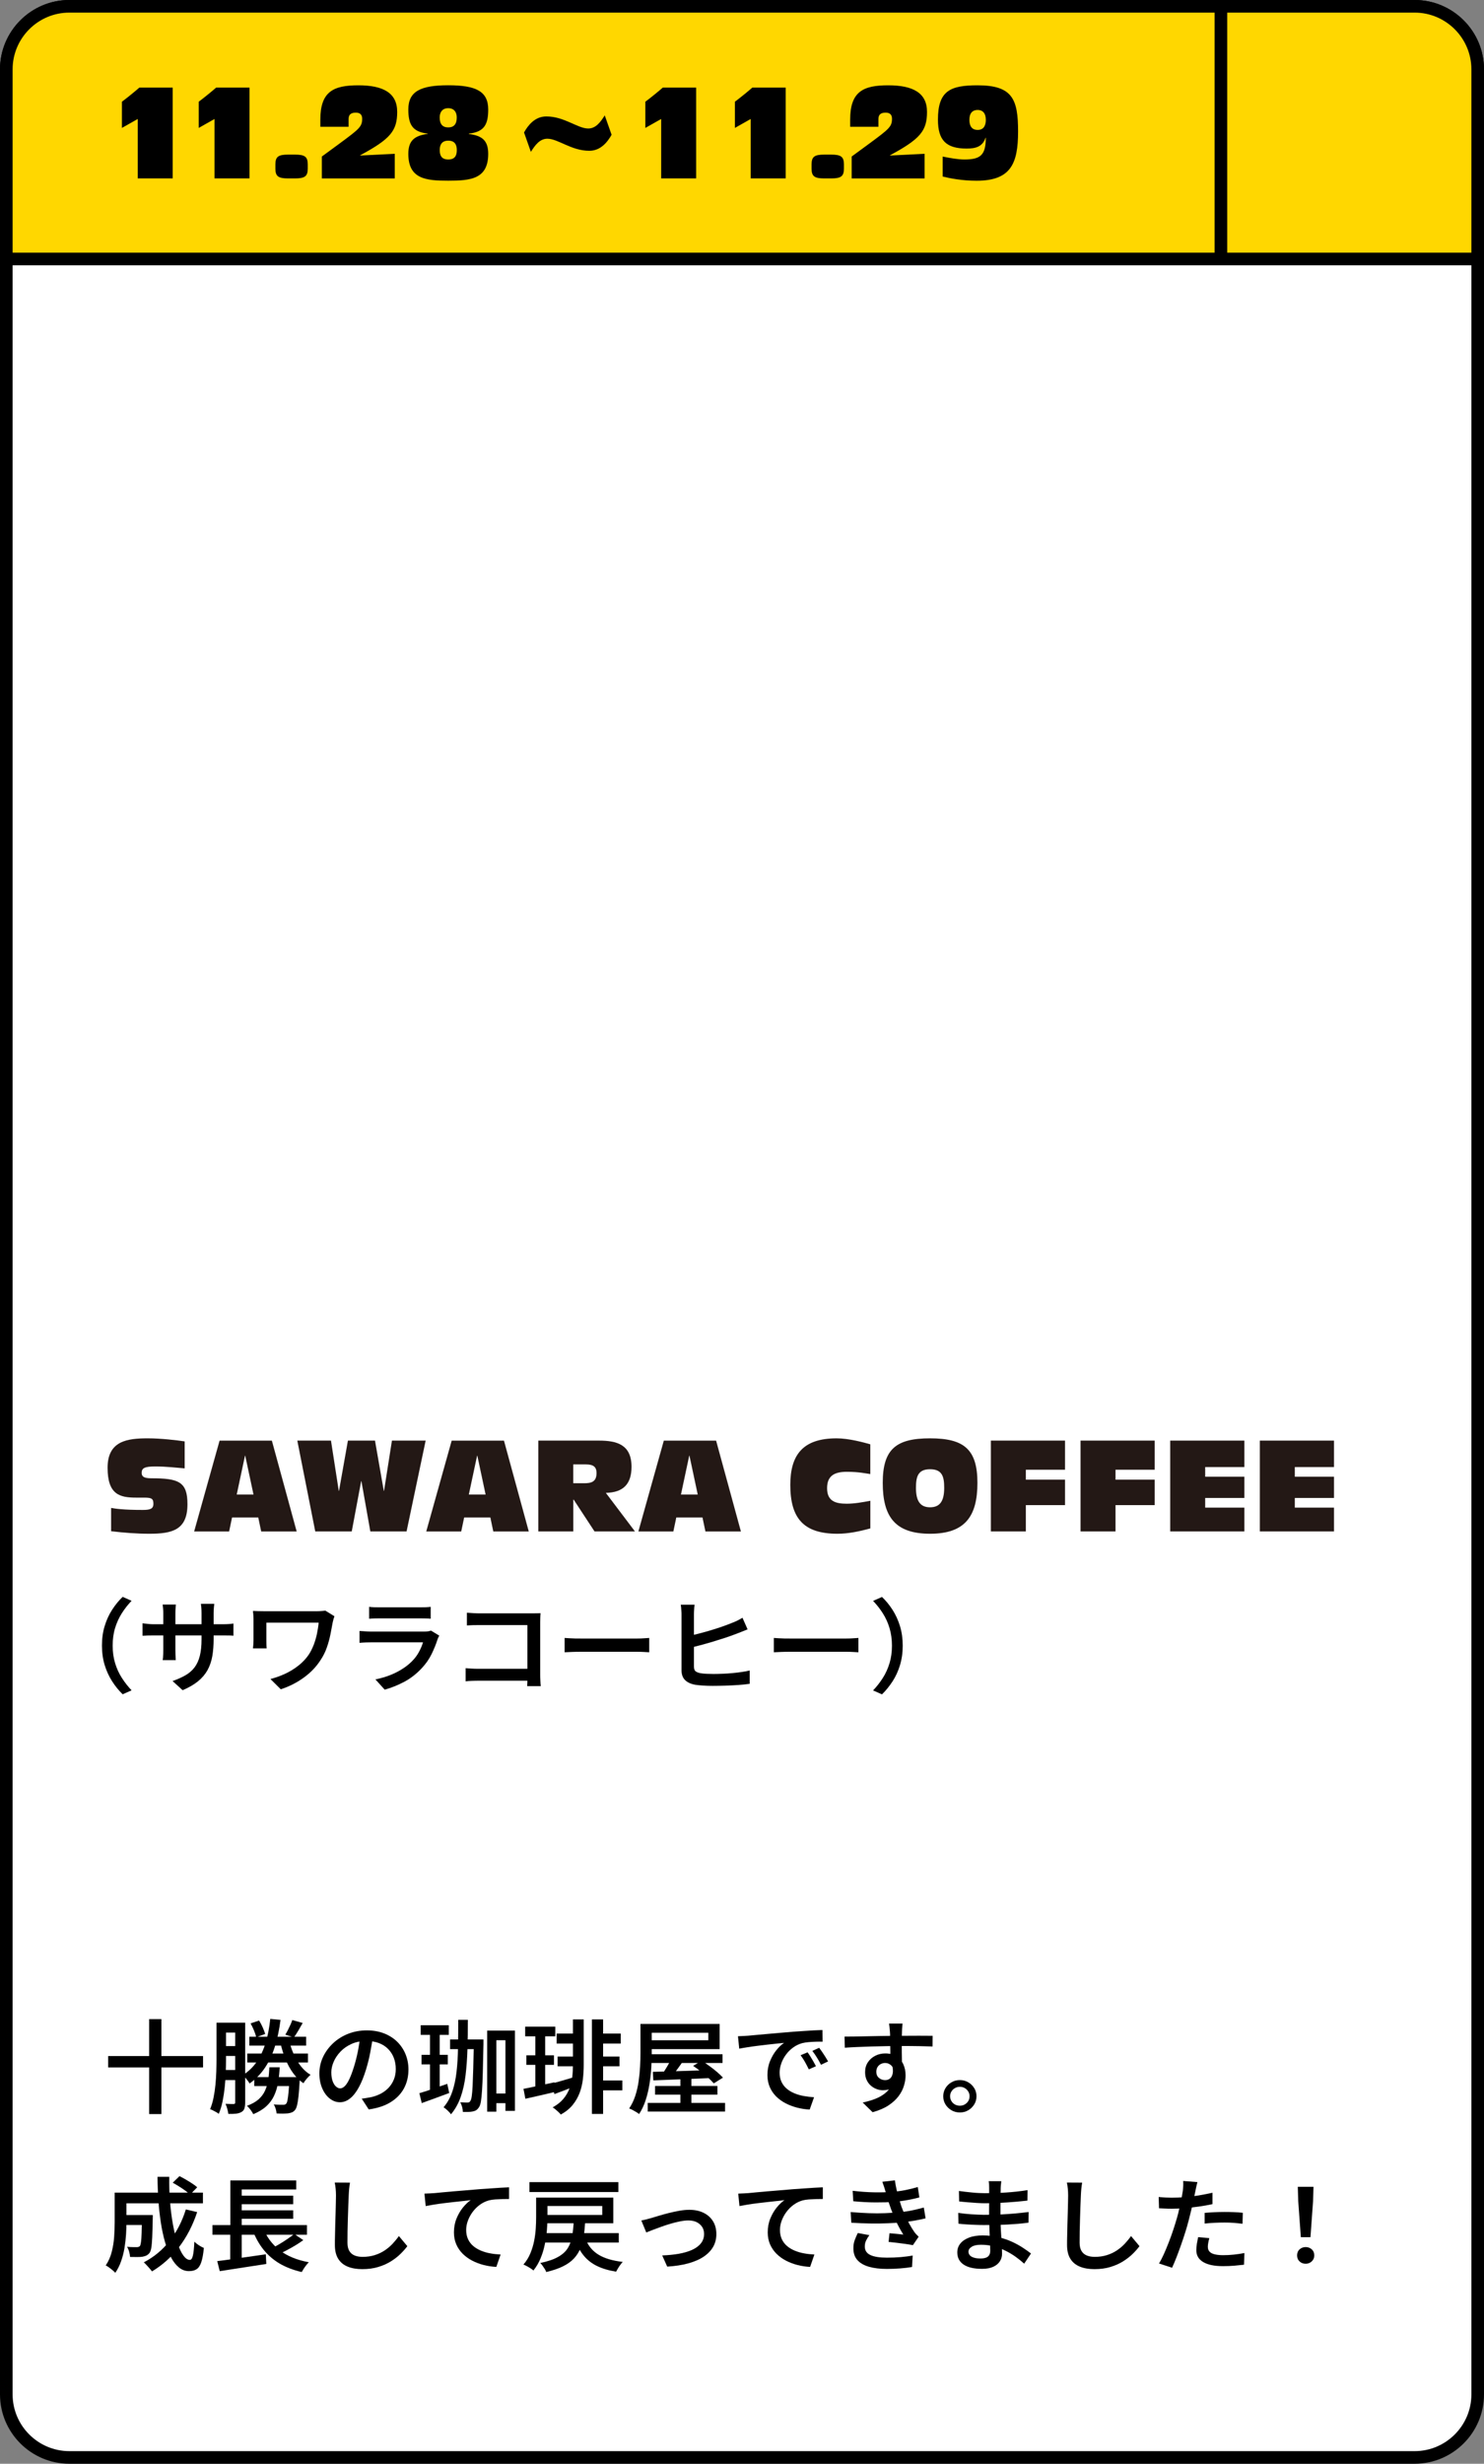 <?xml version="1.0" encoding="UTF-8"?>
<svg id="_レイヤー_2" data-name="レイヤー 2" xmlns="http://www.w3.org/2000/svg" viewBox="0 0 353 585.92">
  <rect x="0" y="0" width="353" height="585.92" fill="#808080" stroke="none"/>
  <defs>
    <style>
      .cls-1 {
        fill: #231815;
      }

      .cls-2 {
        fill: #fff;
      }

      .cls-3 {
        fill: gold;
      }
    </style>
  </defs>
  <g id="guest_city" data-name="guest city">
    <g>
      <g>
        <rect class="cls-2" x="1.5" y="1.5" width="350" height="582.91" rx="15" ry="15"/>
        <path d="M336.5,585.92H16.5c-9.1,0-16.5-7.4-16.5-16.5V16.5C0,7.4,7.4,0,16.5,0h320c9.1,0,16.5,7.4,16.5,16.5v552.92c0,9.1-7.4,16.5-16.5,16.5ZM16.5,3c-7.44,0-13.5,6.06-13.5,13.5v552.92c0,7.44,6.06,13.5,13.5,13.5h320c7.44,0,13.5-6.06,13.5-13.5V16.5c0-7.44-6.06-13.5-13.5-13.5H16.5Z"/>
      </g>
      <g>
        <path class="cls-1" d="M26.45,358.61c1,.18,2.87.48,7.5.48,1.72,0,2.54-.24,2.54-1.45s-.39-1.48-2.18-1.48h-1.91c-3.9,0-6.81-.7-6.81-7.11s4.72-6.99,9.56-6.99c3.18,0,6.9.45,8.78.73v6.41c-2.03-.15-4.24-.45-7.02-.45-2.51,0-3.21.39-3.21,1.51,0,.82.42,1.3,2.27,1.3,6.54,0,8.62.82,8.62,6.17,0,6.2-3.72,7.02-9.08,7.02-3,0-6.08-.24-9.08-.6v-5.54Z"/>
        <path class="cls-1" d="M61.43,360.88h-6.23l-.7,3.33h-8.32l6.05-21.6h12.44l5.9,21.6h-8.44l-.7-3.33ZM58.34,346.17h-.06l-1.97,9.26h3.99l-1.97-9.26Z"/>
        <path class="cls-1" d="M70.71,342.6h8.02l1.85,11.95h.06l2.12-11.95h6.44l2.09,11.95h.06l1.88-11.95h8.02l-4.54,21.6h-8.62l-2.12-11.95h-.06l-2.24,11.95h-8.68l-4.27-21.6Z"/>
        <path class="cls-1" d="M116.64,360.88h-6.23l-.7,3.33h-8.32l6.05-21.6h12.44l5.9,21.6h-8.44l-.7-3.33ZM113.55,346.17h-.06l-1.97,9.26h3.99l-1.97-9.26Z"/>
        <path class="cls-1" d="M128.04,342.6h14.4c4.24,0,7.78.91,7.78,6.23,0,4.08-1.94,6.11-6.11,6.2l6.93,9.17h-9.62l-4.96-7.56h-.09v7.56h-8.32v-21.6ZM136.36,352.74h2.6c1.63,0,2.94-.3,2.94-2.42,0-1.39-.67-2.06-2.51-2.06h-3.03v4.48Z"/>
        <path class="cls-1" d="M167.1,360.88h-6.23l-.7,3.33h-8.32l6.05-21.6h12.44l5.9,21.6h-8.44l-.7-3.33ZM164.01,346.17h-.06l-1.97,9.26h3.99l-1.97-9.26Z"/>
        <path class="cls-1" d="M207.03,350.56c-1.09-.15-2.75-.54-5.57-.54s-4.72.82-4.72,3.9,2,3.69,4.66,3.69c1.82,0,3.66-.33,5.63-.7v6.57c-2.66.73-5.23,1.27-7.84,1.27-8.08,0-11.2-3.72-11.2-11.62,0-7.11,2.96-11.07,11.01-11.07,2.96,0,6.54,1,8.02,1.42v7.08Z"/>
        <path class="cls-1" d="M221.24,342.06c8.08,0,11.26,2.63,11.26,10.59s-2.94,12.1-11.26,12.1-11.26-4.05-11.26-12.1,3.18-10.59,11.26-10.59ZM224.6,353.86c0-2.66-.45-4.45-3.36-4.45s-3.36,1.79-3.36,4.45c0,3.21,1.09,4.6,3.36,4.6s3.36-1.39,3.36-4.6Z"/>
        <path class="cls-1" d="M235.7,342.6h17.64v6.93h-9.32v2.36h9.32v6.05h-9.32v6.26h-8.32v-21.6Z"/>
        <path class="cls-1" d="M257.03,342.6h17.64v6.93h-9.32v2.36h9.32v6.05h-9.32v6.26h-8.32v-21.6Z"/>
        <path class="cls-1" d="M278.36,342.6h17.64v6.29h-9.32v2.3h9.32v5.05h-9.32v2.3h9.32v5.66h-17.64v-21.6Z"/>
        <path class="cls-1" d="M299.68,342.6h17.64v6.29h-9.32v2.3h9.32v5.05h-9.32v2.3h9.32v5.66h-17.64v-21.6Z"/>
      </g>
      <g>
        <path d="M24.25,391.35c0-1.68.21-3.23.65-4.65.43-1.42,1.02-2.71,1.77-3.87s1.58-2.19,2.51-3.07l2.12.94c-.86.89-1.63,1.87-2.31,2.94-.68,1.07-1.22,2.25-1.61,3.52s-.58,2.67-.58,4.19.19,2.89.58,4.17c.39,1.28.92,2.46,1.61,3.52.68,1.06,1.45,2.05,2.31,2.95l-2.12.94c-.93-.9-1.77-1.93-2.51-3.09s-1.33-2.44-1.77-3.86c-.43-1.42-.65-2.97-.65-4.65Z"/>
        <path d="M33.91,386.05c.13.02.33.04.6.07.27.03.58.06.93.1.36.03.72.05,1.11.05h16.37c.63,0,1.15-.02,1.57-.05.41-.03.76-.07,1.04-.12v2.9c-.23-.03-.57-.05-1.01-.06-.44,0-.97-.01-1.58-.01h-16.4c-.4,0-.77,0-1.11.01-.34,0-.64.02-.9.04-.26.02-.47.02-.63.02v-2.95ZM41.84,381.6c-.02.19-.04.47-.07.83-.03.36-.05.78-.05,1.25v8.71c0,.32,0,.65.02.98.02.33.03.62.04.87,0,.25.02.44.04.57h-3.13c.03-.13.06-.32.08-.57.02-.25.03-.54.05-.86.02-.32.02-.65.02-.99v-8.74c0-.32-.01-.66-.04-1.02-.03-.35-.06-.7-.11-1.04h3.16ZM50.82,389.73c0,1.53-.11,2.91-.32,4.14-.22,1.23-.6,2.33-1.14,3.32-.55.98-1.3,1.87-2.26,2.65-.96.78-2.18,1.49-3.66,2.12l-2.39-2.18c1.19-.42,2.22-.88,3.08-1.38s1.58-1.12,2.14-1.86c.56-.74.98-1.65,1.26-2.74.27-1.08.41-2.4.41-3.94v-6.27c0-.48-.02-.92-.05-1.29-.03-.38-.07-.67-.1-.88h3.18c-.02.21-.05.5-.09.88-.04.38-.06.81-.06,1.29v6.15Z"/>
        <path d="M79.56,384.35c-.03.1-.08.25-.15.45s-.12.4-.16.59c-.04.19-.08.34-.11.44-.15.87-.33,1.82-.54,2.86-.21,1.03-.49,2.07-.86,3.12-.36,1.05-.87,2.06-1.52,3.03-1.01,1.57-2.33,2.94-3.97,4.13-1.63,1.19-3.46,2.11-5.46,2.77l-2.46-2.44c1.14-.29,2.29-.7,3.45-1.23,1.15-.53,2.23-1.19,3.23-1.98,1-.79,1.84-1.69,2.5-2.69.43-.68.8-1.43,1.12-2.25.31-.82.57-1.68.76-2.58.19-.9.33-1.79.41-2.67h-12.44v4.26c0,.18,0,.44.01.8,0,.35.03.71.06,1.06h-3.26c.03-.35.06-.68.09-.98.02-.3.04-.59.04-.88v-5.13c0-.31-.01-.63-.04-.96-.03-.33-.05-.65-.09-.96.4.02.85.03,1.34.05.5.02,1.03.02,1.59.02h12.14c.38,0,.76-.01,1.13-.04.37-.02.71-.06,1.01-.11l2.16,1.33Z"/>
        <path d="M104.49,388.98c-.08.14-.17.31-.25.48-.08.18-.14.32-.17.44-.38,1.18-.86,2.35-1.43,3.51-.57,1.16-1.32,2.24-2.25,3.24-1.26,1.37-2.66,2.47-4.19,3.29-1.54.82-3.1,1.45-4.69,1.89l-2.21-2.44c1.84-.37,3.5-.93,4.98-1.68s2.7-1.62,3.68-2.6c.7-.69,1.26-1.44,1.69-2.24.43-.8.75-1.56.97-2.29h-12.34c-.3,0-.71,0-1.23.02-.52.02-1.03.05-1.53.1v-2.83c.51.03,1.01.06,1.49.1.48.03.9.05,1.27.05h12.51c.38,0,.72-.02,1.02-.06.3-.04.53-.1.7-.18l1.99,1.21ZM87.8,382.13c.33.05.73.08,1.18.1s.88.02,1.28.02h9.63c.4,0,.84,0,1.33-.02s.9-.05,1.23-.1v2.83c-.32-.03-.71-.06-1.19-.07s-.95-.02-1.39-.02h-9.6c-.38,0-.8,0-1.26.02-.46.02-.86.04-1.21.07v-2.83Z"/>
        <path d="M110.76,396.72c.38.03.84.06,1.37.1.53.03,1.07.05,1.62.05h13.41v2.83h-13.31c-.5,0-1.04.01-1.63.04-.59.02-1.07.06-1.46.11v-3.12ZM111.06,383.53c.45.03.95.06,1.5.1s1.05.05,1.48.05h12.44c.35,0,.73,0,1.14-.01.41,0,.73-.02.95-.04-.02.27-.03.61-.05,1.02s-.02.77-.02,1.11v12.54c0,.42.01.9.04,1.43.02.53.05.95.09,1.26h-3.23c.02-.31.03-.67.04-1.09,0-.42.01-.85.01-1.28v-12.15h-11.4c-.51,0-1.06,0-1.63.02-.57.02-1.02.04-1.36.07v-3.02Z"/>
        <path d="M134.3,389.53c.28.02.64.04,1.08.07.44.03.9.05,1.38.06.48,0,.94.01,1.37.01h13.46c.6,0,1.14-.02,1.63-.06s.89-.07,1.21-.08v3.41c-.28-.02-.69-.04-1.23-.07-.54-.03-1.07-.05-1.6-.05h-13.46c-.7,0-1.4.01-2.1.04-.71.02-1.28.05-1.73.08v-3.41Z"/>
        <path d="M165.22,381.62c-.05.34-.09.73-.11,1.17-.03.44-.04.83-.04,1.17v12.37c0,.55.13.93.4,1.14.27.21.68.36,1.24.46.38.06.83.11,1.36.13.52.02,1.07.04,1.63.04.65,0,1.36-.02,2.15-.05s1.58-.08,2.38-.16c.8-.07,1.55-.16,2.26-.27.71-.1,1.33-.22,1.84-.35v3.17c-.76.11-1.66.21-2.69.28-1.03.07-2.07.12-3.13.16-1.06.03-2.06.05-2.99.05-.78,0-1.53-.02-2.25-.07-.72-.05-1.35-.11-1.88-.19-1.03-.18-1.83-.54-2.41-1.1-.58-.56-.87-1.35-.87-2.38v-13.21c0-.24,0-.51-.03-.8-.02-.29-.04-.58-.06-.86-.03-.28-.05-.51-.09-.69h3.28ZM163.75,389.1c.78-.18,1.63-.38,2.54-.62.91-.23,1.84-.49,2.77-.77.94-.28,1.84-.57,2.7-.87s1.62-.58,2.29-.86c.43-.16.85-.34,1.27-.54.42-.2.85-.44,1.29-.71l1.22,2.76c-.45.18-.92.37-1.42.57-.5.2-.95.38-1.34.52-.75.29-1.6.59-2.55.91-.95.31-1.95.62-2.97.93s-2.04.59-3.04.86-1.91.49-2.74.67l-.03-2.83Z"/>
        <path d="M184.06,389.53c.28.02.64.04,1.08.07.44.03.9.05,1.38.06.48,0,.94.01,1.37.01h13.46c.6,0,1.14-.02,1.63-.06s.89-.07,1.21-.08v3.41c-.28-.02-.69-.04-1.23-.07-.54-.03-1.07-.05-1.6-.05h-13.46c-.7,0-1.4.01-2.1.04-.71.02-1.28.05-1.73.08v-3.41Z"/>
        <path d="M214.73,391.35c0,1.68-.22,3.23-.65,4.65-.43,1.42-1.02,2.71-1.77,3.86-.75,1.15-1.58,2.18-2.51,3.09l-2.12-.94c.86-.9,1.63-1.89,2.31-2.95.68-1.06,1.21-2.24,1.6-3.52.39-1.28.58-2.67.58-4.17s-.2-2.91-.58-4.19-.92-2.45-1.6-3.52c-.68-1.07-1.45-2.05-2.31-2.94l2.12-.94c.93.89,1.77,1.91,2.51,3.07.75,1.16,1.33,2.45,1.77,3.87.43,1.42.65,2.97.65,4.65Z"/>
      </g>
      <g>
        <path d="M25.73,488.96h22.57v2.71h-22.57v-2.71ZM35.48,480.18h2.91v22.58h-2.91v-22.58Z"/>
        <path d="M51.5,481.03h2.26v8.76c0,.95-.02,1.99-.06,3.11-.04,1.12-.12,2.26-.24,3.42s-.29,2.29-.51,3.39-.53,2.1-.91,3c-.15-.13-.35-.27-.61-.41-.26-.15-.51-.28-.77-.41-.26-.13-.49-.23-.68-.29.35-.84.62-1.76.82-2.76.2-1,.35-2.03.45-3.08s.17-2.09.2-3.11c.03-1.02.05-1.97.05-2.86v-8.76ZM52.47,492.28h4.6v2.4h-4.6v-2.4ZM52.5,486.59h4.58v2.35h-4.58v-2.35ZM52.65,481.03h4.93v2.35h-4.93v-2.35ZM55.96,481.03h2.36v18.95c0,.56-.06,1.04-.17,1.42-.12.38-.35.67-.7.86-.35.21-.77.34-1.27.4-.5.06-1.12.08-1.87.06-.03-.31-.11-.7-.24-1.17-.12-.48-.27-.88-.43-1.22.41.02.81.03,1.18.04.37,0,.63.01.76.01.15-.02.25-.05.3-.11.05-.06.07-.17.07-.33v-18.9ZM64.29,480.13l2.44.24c-.3,2.31-.74,4.4-1.33,6.29-.59,1.89-1.37,3.57-2.34,5.03-.97,1.47-2.2,2.73-3.7,3.8-.08-.18-.22-.39-.41-.64s-.39-.5-.6-.75c-.21-.25-.39-.46-.56-.62,1.36-.87,2.48-1.96,3.35-3.26.87-1.3,1.56-2.79,2.07-4.49.51-1.69.87-3.57,1.08-5.61ZM64.09,491.63h2.44c-.07,1.32-.2,2.55-.39,3.68-.19,1.13-.51,2.16-.95,3.1-.44.94-1.05,1.77-1.84,2.49-.79.73-1.82,1.35-3.1,1.89-.15-.31-.37-.66-.66-1.05-.29-.4-.58-.71-.86-.93,1.14-.42,2.06-.93,2.74-1.52.68-.6,1.2-1.28,1.55-2.05.36-.77.61-1.61.76-2.54.15-.93.25-1.95.3-3.06ZM58.82,488.36h14.43v2.13h-14.43v-2.13ZM59.31,484.37h13.51v2.11h-13.51v-2.11ZM59.61,481.2l2.02-.68c.31.5.61,1.05.87,1.65.26.6.46,1.11.57,1.55l-2.14.77c-.08-.45-.25-.99-.51-1.61-.26-.62-.53-1.18-.81-1.68ZM60.48,493.97h9.11v2.13h-9.11v-2.13ZM68.84,493.97h2.49c-.02.47-.03.77-.05.92-.08,1.47-.17,2.67-.27,3.61-.1.94-.22,1.66-.35,2.18-.13.52-.3.9-.5,1.14-.23.26-.48.44-.73.54s-.56.18-.91.23c-.3.03-.7.05-1.19.06-.5,0-1.01,0-1.54-.04-.02-.32-.09-.69-.21-1.1-.12-.41-.28-.76-.46-1.05.48.05.92.08,1.31.08s.68.01.86.01.33-.01.44-.04c.11-.02.22-.09.34-.21.13-.13.24-.41.32-.85.08-.44.17-1.07.25-1.9.08-.83.16-1.92.22-3.25v-.34ZM68.82,485.48c.28,1.11.66,2.18,1.12,3.21.46,1.03,1.03,1.95,1.69,2.77.66.82,1.41,1.48,2.24,1.96-.27.23-.57.54-.91.93-.34.4-.6.75-.78,1.08-.93-.63-1.75-1.43-2.45-2.4-.71-.97-1.31-2.06-1.8-3.28-.5-1.22-.9-2.5-1.22-3.86l2.12-.41ZM69.54,480.4l2.46.7c-.35.63-.71,1.25-1.07,1.86-.36.61-.71,1.14-1.02,1.57l-2.04-.65c.2-.32.4-.69.61-1.1.21-.41.41-.83.6-1.25.19-.42.34-.8.46-1.14Z"/>
        <path d="M88.75,484.08c-.18,1.24-.4,2.55-.66,3.93-.26,1.38-.6,2.77-1.03,4.17-.5,1.63-1.06,3.03-1.69,4.19-.63,1.16-1.32,2.05-2.08,2.66-.76.61-1.56.92-2.43.92s-1.67-.29-2.41-.87c-.75-.58-1.35-1.39-1.8-2.43s-.68-2.23-.68-3.57.29-2.67.87-3.9c.58-1.23,1.38-2.31,2.4-3.27,1.02-.95,2.21-1.7,3.58-2.24,1.37-.54,2.85-.81,4.44-.81,1.51,0,2.87.24,4.09.71,1.22.48,2.26,1.14,3.12,1.98.86.85,1.53,1.84,1.99,2.96.46,1.13.7,2.34.7,3.63,0,1.69-.36,3.2-1.08,4.53-.72,1.32-1.78,2.41-3.17,3.27-1.39.86-3.13,1.43-5.2,1.72l-1.67-2.57c.46-.05.88-.1,1.24-.17.36-.06.71-.13,1.04-.19.8-.18,1.55-.45,2.25-.82s1.32-.83,1.85-1.39c.53-.56.95-1.21,1.26-1.96.31-.75.46-1.58.46-2.5,0-.97-.15-1.85-.46-2.66-.31-.81-.76-1.51-1.36-2.12-.6-.61-1.32-1.07-2.18-1.4s-1.84-.5-2.95-.5c-1.34,0-2.53.23-3.57.7-1.04.47-1.91,1.07-2.62,1.82s-1.26,1.55-1.63,2.42c-.37.87-.56,1.7-.56,2.49,0,.86.11,1.57.32,2.14.21.57.48,1,.81,1.28.32.28.65.42.98.42.36,0,.73-.18,1.09-.53.36-.35.73-.91,1.08-1.66.36-.75.72-1.71,1.08-2.87.37-1.16.68-2.4.95-3.71.26-1.31.46-2.61.57-3.88l3.04.07Z"/>
        <path d="M99.74,497.8c.85-.24,1.86-.57,3.05-.98,1.19-.41,2.38-.83,3.6-1.25l.47,2.18c-1.11.42-2.24.83-3.37,1.25-1.14.41-2.19.79-3.17,1.15l-.57-2.35ZM100.07,481.63h6.69v2.3h-6.69v-2.3ZM100.27,488.67h6.25v2.27h-6.25v-2.27ZM102.28,483.06h2.31v14.71l-2.31.56v-15.27ZM109,480.35h2.29c0,2.47-.03,4.81-.1,7.03-.07,2.22-.22,4.28-.45,6.18s-.62,3.63-1.17,5.18c-.55,1.55-1.31,2.9-2.29,4.07-.18-.26-.45-.56-.81-.9-.36-.34-.68-.6-.96-.77.9-1.03,1.58-2.26,2.07-3.68.48-1.42.82-3,1.02-4.76.2-1.75.32-3.66.35-5.74s.05-4.28.05-6.62ZM107.06,485.02h6.49v2.3h-6.49v-2.3ZM112.71,485.02h2.29v1.11c-.05,2.61-.1,4.82-.15,6.61-.05,1.79-.11,3.26-.19,4.4-.07,1.15-.17,2.03-.27,2.65-.11.62-.25,1.06-.44,1.32-.22.34-.44.58-.68.73-.24.15-.53.25-.86.31-.3.06-.65.1-1.04.1h-1.27c0-.34-.06-.73-.17-1.16-.12-.44-.27-.81-.45-1.14.37.03.7.05,1,.06.3,0,.55.01.75.01.15,0,.28-.03.38-.08.11-.06.2-.17.29-.33.13-.19.24-.57.32-1.12.08-.56.15-1.37.2-2.43s.1-2.45.15-4.16.1-3.81.15-6.29v-.58ZM115.87,482.91h6.62v19.09h-2.26v-16.8h-2.16v16.99h-2.19v-19.29ZM116.79,497.87h4.43v2.3h-4.43v-2.3Z"/>
        <path d="M124.53,496.76c.95-.18,2.07-.41,3.37-.69,1.3-.28,2.62-.57,3.97-.86l.22,2.27c-1.23.29-2.46.58-3.71.87-1.24.29-2.38.55-3.41.77l-.45-2.37ZM124.92,481.97h7.17v2.3h-7.17v-2.3ZM125.2,488.79h6.57v2.27h-6.57v-2.27ZM127.34,482.91h2.34v13.82l-2.34.44v-14.25ZM131.19,495.5c.68-.16,1.46-.37,2.35-.63.89-.26,1.81-.53,2.77-.82l.3,2.15c-.8.32-1.6.64-2.4.94-.8.31-1.58.6-2.33.87l-.7-2.52ZM136.29,480.25h2.56v10.77c0,1.18-.07,2.33-.2,3.46-.13,1.13-.39,2.21-.77,3.23-.38,1.02-.93,1.98-1.64,2.86-.71.88-1.66,1.65-2.84,2.31-.13-.18-.32-.38-.55-.59s-.47-.43-.72-.64c-.25-.21-.47-.37-.67-.48,1.08-.6,1.94-1.28,2.58-2.06.64-.77,1.12-1.61,1.44-2.49.32-.89.54-1.8.65-2.75.11-.94.16-1.89.16-2.84v-10.77ZM132.41,483.62h4.83v2.37h-4.83v-2.37ZM132.64,489.08h4.53v2.32h-4.53v-2.32ZM140.8,480.25h2.66v22.48h-2.66v-22.48ZM142.04,483.62h5.62v2.37h-5.62v-2.37ZM142.04,489.08h5.32v2.32h-5.32v-2.32ZM142.04,494.77h6v2.35h-6v-2.35Z"/>
        <path d="M152.34,481.32h2.69v6.95c0,1.05-.04,2.2-.11,3.46-.08,1.26-.22,2.55-.42,3.86-.21,1.32-.51,2.59-.9,3.81-.39,1.23-.92,2.35-1.58,3.36-.17-.15-.39-.31-.68-.48-.29-.18-.58-.34-.88-.5-.3-.15-.56-.27-.8-.35.63-.94,1.12-1.96,1.48-3.09.36-1.12.62-2.27.78-3.46.17-1.19.28-2.34.34-3.47.06-1.13.09-2.18.09-3.15v-6.95ZM153.81,481.32h17.37v6h-17.37v-2.11h14.68v-1.79h-14.68v-2.11ZM154.08,500.1h18.39v2.06h-18.39v-2.06ZM154.65,488.53h17.22v2.08h-17.22v-2.08ZM155.3,492.72c1.16-.03,2.5-.07,4.03-.11,1.53-.04,3.14-.09,4.85-.15,1.71-.06,3.42-.12,5.12-.18l-.07,1.91c-1.64.06-3.3.13-4.98.21-1.68.07-3.27.14-4.78.19-1.51.06-2.86.11-4.06.16l-.12-2.03ZM155.82,496.08h14.83v2.06h-14.83v-2.06ZM159.98,488.99l2.71.87c-.51.76-1.05,1.52-1.62,2.3-.56.77-1.08,1.44-1.54,1.98l-2.07-.8c.3-.4.61-.86.92-1.37.31-.51.61-1.02.9-1.55.28-.52.51-1,.7-1.44ZM161.85,494.12h2.61v7.36h-2.61v-7.36ZM164.88,491.29l2.04-1.21c.58.37,1.19.79,1.84,1.26s1.25.94,1.82,1.43c.56.48,1.03.93,1.39,1.33l-2.19,1.36c-.33-.39-.77-.83-1.31-1.33s-1.12-1-1.75-1.49c-.63-.49-1.24-.94-1.84-1.34Z"/>
        <path d="M175.53,484.25c.48-.02.94-.04,1.37-.06.43-.02.77-.04,1.02-.06.48-.05,1.09-.1,1.84-.17.75-.06,1.6-.14,2.55-.23.95-.09,1.97-.18,3.05-.27,1.08-.09,2.19-.18,3.33-.28.88-.06,1.74-.12,2.59-.18.85-.06,1.64-.1,2.39-.15.75-.04,1.4-.07,1.97-.08l.03,2.78c-.45-.02-.97-.02-1.56,0-.59.02-1.17.05-1.74.1-.57.05-1.08.13-1.53.24-.78.21-1.5.56-2.17,1.04-.66.48-1.24,1.05-1.72,1.71-.48.65-.85,1.35-1.11,2.09-.26.74-.39,1.47-.39,2.18,0,.84.15,1.57.45,2.2.3.63.71,1.17,1.23,1.61.52.44,1.13.81,1.83,1.1.7.29,1.44.51,2.24.65s1.61.24,2.44.29l-1.04,2.93c-1.01-.05-2-.2-2.97-.45-.97-.25-1.88-.59-2.74-1.03-.85-.44-1.6-.98-2.25-1.62-.65-.65-1.16-1.39-1.53-2.24-.37-.85-.56-1.8-.56-2.87,0-1.19.2-2.29.61-3.29.41-1,.91-1.88,1.52-2.63.61-.75,1.21-1.33,1.83-1.73-.48.05-1.07.11-1.75.18-.69.07-1.43.15-2.23.24-.8.09-1.6.19-2.41.29s-1.59.21-2.33.33c-.74.11-1.39.23-1.95.34l-.3-2.98ZM192.1,488.07c.2.27.42.61.67,1s.49.79.72,1.2c.23.4.43.77.6,1.11l-1.69.75c-.32-.65-.63-1.24-.93-1.78-.31-.54-.65-1.07-1.03-1.58l1.67-.7ZM194.86,487c.2.27.43.6.7.98.26.38.52.77.77,1.17.25.4.46.77.65,1.09l-1.69.8c-.33-.65-.66-1.23-.98-1.74-.32-.52-.68-1.04-1.08-1.57l1.64-.73Z"/>
        <path d="M200.86,484.34c.73,0,1.55,0,2.45-.02.9-.02,1.86-.04,2.86-.06,1-.02,2-.04,2.99-.06.99-.02,1.92-.03,2.79-.04.87,0,1.65-.01,2.33-.01s1.37,0,2.12-.01c.75,0,1.47-.01,2.18-.01s1.35,0,1.93.01c.58,0,1.03.01,1.34.01l-.02,2.54c-.75-.03-1.75-.06-3-.08-1.25-.02-2.79-.04-4.62-.04-1.11,0-2.25.01-3.42.04-1.17.02-2.33.05-3.48.08-1.15.03-2.26.07-3.33.12-1.07.05-2.08.1-3.02.17l-.07-2.64ZM214.22,491.48c0,1.24-.17,2.28-.5,3.11-.33.83-.8,1.46-1.42,1.88-.61.42-1.38.63-2.29.63-.48,0-.97-.09-1.48-.28-.51-.19-.97-.46-1.38-.82-.42-.36-.75-.81-1-1.35-.25-.54-.37-1.17-.37-1.88,0-.89.22-1.66.66-2.32.44-.66,1.02-1.18,1.75-1.55.73-.37,1.53-.56,2.39-.56,1.06,0,1.95.23,2.66.69.71.46,1.25,1.08,1.62,1.86.36.78.55,1.67.55,2.67,0,.79-.13,1.61-.39,2.47-.26.86-.68,1.68-1.28,2.48-.6.8-1.4,1.53-2.4,2.19-1,.66-2.26,1.2-3.77,1.62l-2.36-2.3c1.08-.23,2.07-.52,2.97-.87s1.69-.8,2.36-1.34c.67-.54,1.19-1.19,1.56-1.95.36-.76.55-1.66.55-2.71,0-.87-.2-1.51-.61-1.92s-.91-.62-1.5-.62c-.35,0-.68.08-1.01.24-.32.16-.58.4-.78.71-.2.31-.3.7-.3,1.15,0,.61.21,1.1.63,1.45s.91.53,1.46.53c.45,0,.83-.12,1.16-.38.32-.25.54-.66.65-1.23.11-.57.04-1.32-.19-2.24l2.06.63ZM214.69,481.24c-.02.11-.04.3-.06.57-.03.27-.05.53-.06.79-.02.26-.02.44-.02.56-.02.32-.03.75-.04,1.29,0,.54-.01,1.14-.01,1.79s0,1.31.01,1.97c0,.66.02,1.28.03,1.86,0,.58.01,1.07.01,1.45l-2.76-.99v-1.16c0-.5,0-1.05-.01-1.66,0-.6-.02-1.21-.03-1.8,0-.6-.02-1.14-.02-1.62,0-.48-.02-.85-.04-1.11-.03-.44-.07-.83-.11-1.2-.04-.36-.08-.61-.11-.74h3.23Z"/>
        <path d="M228.32,494.68c.73,0,1.39.17,1.99.52.6.35,1.07.81,1.43,1.39.36.58.54,1.23.54,1.94s-.18,1.36-.54,1.94c-.36.58-.83,1.04-1.43,1.39-.6.35-1.26.52-1.99.52s-1.39-.17-1.99-.52c-.6-.35-1.07-.81-1.43-1.39-.36-.58-.53-1.23-.53-1.94s.18-1.35.53-1.94c.36-.58.83-1.04,1.43-1.39.6-.35,1.26-.52,1.99-.52ZM228.32,500.77c.65,0,1.19-.22,1.64-.65.45-.44.67-.97.67-1.6,0-.4-.1-.78-.31-1.12-.21-.35-.49-.62-.83-.82-.35-.2-.74-.3-1.17-.3s-.8.1-1.16.3c-.36.2-.64.48-.85.82-.21.35-.31.72-.31,1.12s.1.8.31,1.15c.21.35.49.62.83.81.35.19.74.29,1.17.29Z"/>
        <path d="M27.29,521.44h2.79v7.04c0,.89-.03,1.86-.1,2.92s-.19,2.13-.37,3.22c-.18,1.09-.45,2.14-.81,3.16-.36,1.02-.82,1.93-1.38,2.73-.15-.18-.37-.38-.65-.62s-.57-.46-.86-.67c-.29-.21-.54-.36-.76-.46.66-.98,1.14-2.07,1.44-3.27.3-1.19.49-2.4.57-3.63.08-1.23.12-2.36.12-3.41v-7.02ZM28.91,526.77h5.87v2.37h-5.87v-2.37ZM29.06,521.44h19.21v2.54h-19.21v-2.54ZM33.74,526.77h2.61c0,.24,0,.44-.01.59,0,.15-.01.29-.01.4-.03,1.73-.08,3.14-.12,4.25-.05,1.11-.12,1.96-.22,2.55s-.25,1.02-.45,1.26c-.23.27-.48.47-.73.59-.26.12-.57.21-.93.28-.33.05-.75.07-1.27.07s-1.07,0-1.67-.02c-.02-.37-.09-.79-.22-1.25s-.3-.85-.5-1.17c.48.05.93.08,1.36.08.42,0,.73.01.93.01.17,0,.31-.02.44-.06.12-.04.24-.11.34-.21.1-.15.18-.46.25-.93.07-.48.12-1.2.15-2.17.03-.97.06-2.27.07-3.9v-.39ZM44.21,525.44l2.69.63c-1.04,3.15-2.48,5.91-4.29,8.3-1.82,2.39-3.97,4.32-6.46,5.81-.13-.19-.31-.42-.55-.69-.23-.27-.47-.53-.72-.8-.25-.27-.47-.49-.67-.67,2.42-1.26,4.47-2.96,6.16-5.12,1.68-2.15,2.96-4.64,3.84-7.47ZM37.47,517.69h2.79c-.03,2.05.03,4.04.19,5.98.16,1.94.39,3.74.7,5.41.31,1.67.67,3.13,1.08,4.38.41,1.25.88,2.23,1.38,2.93.51.7,1.02,1.05,1.55,1.05.32,0,.56-.33.72-1,.17-.67.28-1.78.35-3.33.3.29.66.58,1.09.86.43.28.82.49,1.17.62-.13,1.45-.34,2.58-.61,3.39s-.64,1.36-1.11,1.67c-.46.31-1.07.46-1.82.46-.88,0-1.67-.29-2.39-.87-.71-.58-1.35-1.4-1.9-2.44-.56-1.05-1.03-2.28-1.43-3.69-.4-1.41-.73-2.95-.98-4.62s-.45-3.42-.57-5.24c-.12-1.82-.2-3.67-.21-5.54ZM41.08,519.09l1.62-1.57c.48.24.99.52,1.52.83.53.31,1.04.63,1.52.94.48.31.87.61,1.17.88l-1.69,1.74c-.28-.27-.66-.58-1.12-.92-.46-.34-.96-.67-1.48-1-.52-.33-1.03-.63-1.53-.91Z"/>
        <path d="M50.53,529.16h22.49v2.3h-22.49v-2.3ZM51.68,537.73c.96-.11,2.08-.26,3.35-.44,1.27-.18,2.61-.37,4.02-.58,1.41-.21,2.8-.41,4.18-.6l.12,2.3c-1.28.19-2.58.4-3.91.6s-2.6.41-3.82.59c-1.22.19-2.33.36-3.35.52l-.6-2.4ZM54.76,529.84h2.74v8.13l-2.74.29v-8.42ZM54.79,518.54h15.67v2.15h-12.96v9.41h-2.71v-11.57ZM56.23,522.17h13.51v2.03h-13.51v-2.03ZM56.23,525.65h13.51v2.01h-13.51v-2.01ZM62.57,529.79c.83,2.16,2.14,3.94,3.94,5.34s4.12,2.35,6.95,2.87c-.18.18-.38.4-.6.68-.22.27-.42.56-.61.85-.19.29-.35.56-.48.8-2.02-.47-3.78-1.15-5.28-2.03-1.49-.89-2.76-1.99-3.81-3.3s-1.91-2.85-2.59-4.61l2.46-.58ZM70.01,531.29l2.14,1.45c-.6.44-1.24.86-1.94,1.28-.7.42-1.39.81-2.09,1.17-.7.36-1.34.69-1.94.98l-1.79-1.36c.6-.29,1.24-.64,1.93-1.04s1.36-.83,2-1.27c.65-.44,1.21-.85,1.69-1.22Z"/>
        <path d="M83.25,519.07c-.08.47-.15.97-.2,1.5-.05.53-.08,1.03-.1,1.5-.03.66-.07,1.47-.1,2.43-.03.96-.07,1.97-.1,3.04-.03,1.06-.06,2.11-.08,3.13-.02,1.02-.02,1.93-.02,2.72s.16,1.48.47,1.97c.31.49.74.84,1.28,1.05.54.21,1.16.31,1.85.31,1.04,0,2-.14,2.87-.41.87-.27,1.65-.64,2.35-1.1.7-.46,1.33-.99,1.89-1.58.56-.6,1.07-1.22,1.52-1.86l2.01,2.4c-.41.57-.94,1.17-1.58,1.8-.64.64-1.4,1.23-2.28,1.79-.88.56-1.89,1.01-3.04,1.36s-2.41.52-3.81.52c-1.31,0-2.46-.19-3.43-.58-.98-.39-1.74-1-2.28-1.85-.54-.85-.81-1.95-.81-3.3,0-.66,0-1.42.03-2.29.02-.86.04-1.75.06-2.67.03-.92.05-1.82.08-2.71.02-.89.04-1.69.06-2.42s.03-1.31.03-1.74c0-.55-.03-1.08-.08-1.6-.05-.52-.12-.99-.22-1.43l3.61.02Z"/>
        <path d="M100.96,521.68c.5-.02.96-.04,1.39-.06.43-.02.76-.04,1-.06.48-.05,1.1-.11,1.85-.18.75-.07,1.6-.15,2.55-.23s1.96-.17,3.04-.25c1.08-.09,2.19-.18,3.33-.28.88-.06,1.74-.12,2.59-.18.85-.06,1.64-.11,2.39-.16.75-.05,1.41-.08,1.99-.1v2.78c-.45,0-.97,0-1.55.02-.59.02-1.17.04-1.74.08-.57.04-1.08.12-1.53.23-.78.23-1.5.58-2.15,1.06-.66.48-1.22,1.05-1.71,1.71-.48.65-.85,1.35-1.12,2.08-.27.73-.4,1.46-.4,2.19,0,.84.15,1.57.45,2.2.3.63.71,1.17,1.23,1.61s1.13.81,1.83,1.1c.7.29,1.44.51,2.24.65.8.15,1.61.23,2.44.27l-1.02,2.95c-1.01-.05-2.01-.2-2.99-.45-.98-.25-1.9-.6-2.75-1.04s-1.6-.99-2.25-1.63c-.65-.65-1.16-1.39-1.53-2.23s-.56-1.79-.56-2.86c0-1.19.2-2.29.61-3.29.41-1,.92-1.88,1.53-2.63.61-.75,1.23-1.33,1.84-1.75-.5.06-1.09.13-1.78.21-.69.07-1.43.15-2.23.24s-1.6.18-2.41.28c-.81.1-1.59.21-2.33.33-.74.12-1.39.24-1.95.35l-.3-2.98Z"/>
        <path d="M127.54,522.63h2.69v4.72c0,.94-.05,1.95-.14,3.04-.09,1.09-.25,2.2-.49,3.34-.23,1.14-.56,2.24-1,3.3-.43,1.06-1,2.04-1.72,2.93-.15-.15-.37-.31-.66-.5-.29-.19-.59-.36-.9-.53-.31-.17-.58-.29-.81-.38.7-.81,1.24-1.69,1.64-2.65s.7-1.94.9-2.95.33-2,.39-2.96c.06-.97.09-1.86.09-2.69v-4.67ZM125.94,518.95h21.15v2.35h-21.15v-2.35ZM136.47,528.15h2.74c-.07,1.29-.18,2.48-.35,3.57-.17,1.09-.43,2.08-.8,2.98s-.88,1.7-1.54,2.41c-.66.71-1.53,1.33-2.6,1.86-1.07.53-2.4.98-3.99,1.36-.07-.23-.18-.47-.35-.73-.17-.26-.34-.52-.52-.77-.18-.26-.36-.48-.55-.65,1.76-.37,3.16-.84,4.19-1.42,1.04-.57,1.81-1.26,2.33-2.07.51-.81.87-1.75,1.06-2.83.19-1.08.32-2.31.39-3.7ZM128.85,522.63h17.04v6.1h-17.04v-1.98h14.41v-2.13h-14.41v-1.98ZM128.98,531.07h18.21v2.25h-18.21v-2.25ZM139.28,532.43c.61,1.63,1.64,2.88,3.07,3.76s3.36,1.46,5.79,1.73c-.18.18-.38.41-.58.69-.21.28-.4.57-.57.86s-.32.55-.44.77c-1.78-.29-3.29-.74-4.54-1.35-1.25-.61-2.29-1.42-3.12-2.42-.83-1-1.5-2.22-2.02-3.65l2.41-.39Z"/>
        <path d="M152.54,528.07c.38-.06.8-.16,1.27-.28.46-.12.89-.24,1.27-.35.43-.13,1-.3,1.69-.51.7-.21,1.46-.42,2.29-.63.83-.21,1.67-.39,2.51-.54.85-.15,1.64-.23,2.39-.23,1.28,0,2.4.23,3.37.7s1.72,1.13,2.26,2c.54.86.81,1.89.81,3.09,0,1.11-.25,2.12-.76,3.01s-1.26,1.67-2.25,2.34-2.22,1.19-3.68,1.6c-1.46.4-3.13.66-5,.77l-1.19-2.66c1.41-.05,2.72-.18,3.92-.39,1.2-.21,2.26-.52,3.16-.92.9-.4,1.61-.92,2.12-1.56.51-.64.76-1.38.76-2.24,0-.64-.16-1.21-.47-1.68-.32-.48-.75-.85-1.29-1.12-.55-.27-1.21-.41-1.99-.41-.58,0-1.24.07-1.97.22-.73.15-1.48.33-2.25.56-.77.23-1.53.47-2.26.74-.74.27-1.41.52-2.03.75-.61.23-1.11.43-1.49.59l-1.17-2.83Z"/>
        <path d="M175.6,521.68c.5-.02.96-.04,1.39-.06.43-.02.76-.04,1-.06.48-.05,1.1-.11,1.85-.18.75-.07,1.6-.15,2.55-.23s1.96-.17,3.04-.25c1.08-.09,2.19-.18,3.33-.28.88-.06,1.74-.12,2.59-.18.85-.06,1.64-.11,2.39-.16.75-.05,1.41-.08,1.99-.1v2.78c-.45,0-.97,0-1.55.02-.59.02-1.17.04-1.74.08-.57.04-1.08.12-1.53.23-.78.23-1.5.58-2.15,1.06-.66.48-1.22,1.05-1.71,1.71-.48.65-.85,1.35-1.12,2.08-.27.73-.4,1.46-.4,2.19,0,.84.15,1.57.45,2.2.3.63.71,1.17,1.23,1.61s1.13.81,1.83,1.1c.7.29,1.44.51,2.24.65.8.15,1.61.23,2.44.27l-1.02,2.95c-1.01-.05-2.01-.2-2.99-.45-.98-.25-1.9-.6-2.75-1.04s-1.6-.99-2.25-1.63c-.65-.65-1.16-1.39-1.53-2.23s-.56-1.79-.56-2.86c0-1.19.2-2.29.61-3.29.41-1,.92-1.88,1.53-2.63.61-.75,1.23-1.33,1.84-1.75-.5.06-1.09.13-1.78.21-.69.07-1.43.15-2.23.24s-1.6.18-2.41.28c-.81.1-1.59.21-2.33.33-.74.12-1.39.24-1.95.35l-.3-2.98Z"/>
        <path d="M202.35,526.06c1.48.13,2.9.22,4.28.27,1.38.05,2.67.05,3.89,0,1.22-.05,2.32-.12,3.3-.22,1.29-.11,2.43-.28,3.4-.5.97-.22,1.81-.42,2.53-.62l.42,2.57c-.71.18-1.53.35-2.44.51-.91.16-1.88.3-2.89.41-1.04.11-2.24.2-3.59.25-1.35.06-2.77.07-4.27.05-1.49-.02-2.99-.08-4.48-.18l-.15-2.54ZM202.82,521.01c1.79.21,3.46.33,5.01.36,1.55.03,2.97,0,4.27-.1,1.11-.08,2.18-.22,3.21-.42,1.03-.2,2.03-.45,3.01-.74l.37,2.47c-.88.24-1.84.46-2.87.64-1.04.19-2.08.33-3.12.42-1.28.1-2.75.14-4.43.13-1.67,0-3.44-.1-5.3-.28l-.15-2.49ZM206.8,531.56c-.3.4-.56.82-.77,1.26-.22.44-.32.92-.32,1.45,0,.92.44,1.59,1.32,2.01.88.42,2.19.63,3.93.63,1.16,0,2.25-.04,3.27-.13,1.02-.09,1.98-.21,2.87-.38l-.15,2.73c-.86.15-1.82.26-2.86.34-1.04.08-2.09.12-3.13.12-1.64,0-3.06-.17-4.24-.51-1.19-.34-2.1-.86-2.74-1.56s-.97-1.61-.98-2.72c-.02-.76.08-1.43.3-2.02.21-.59.46-1.17.75-1.73l2.76.51ZM210.71,521.42c-.12-.44-.25-.86-.39-1.28-.14-.42-.29-.85-.44-1.28l2.99-.34c.1.74.23,1.48.4,2.21s.35,1.44.56,2.13c.21.69.41,1.34.61,1.95.21.56.48,1.2.8,1.91.31.71.66,1.41,1.04,2.11.38.69.77,1.33,1.17,1.91.15.21.31.41.49.61.17.19.37.39.58.58l-1.37,2.01c-.46-.1-1.04-.19-1.72-.29-.68-.1-1.38-.19-2.09-.27-.71-.08-1.37-.15-1.97-.22l.22-2.06c.55.05,1.14.1,1.78.16s1.14.11,1.5.16c-.66-1.06-1.24-2.13-1.73-3.18-.49-1.06-.89-2.04-1.21-2.94-.2-.56-.37-1.06-.52-1.5-.15-.44-.28-.84-.39-1.22-.11-.38-.22-.76-.34-1.15Z"/>
        <path d="M238.18,518.71c-.02.23-.04.48-.08.76s-.06.58-.07.91c0,.31,0,.72-.03,1.25s-.02,1.1-.02,1.73v3.61c0,.71.02,1.49.05,2.34s.08,1.69.14,2.54c.06.85.1,1.63.14,2.35.03.72.05,1.31.05,1.78,0,.65-.17,1.24-.51,1.78-.34.54-.86.98-1.56,1.31-.7.33-1.59.5-2.69.5-1.92,0-3.39-.34-4.39-1.02s-1.5-1.64-1.5-2.88c0-.81.24-1.51.72-2.11.48-.6,1.17-1.07,2.08-1.42.9-.35,1.98-.52,3.22-.52,1.34,0,2.6.14,3.78.42s2.25.65,3.23,1.1c.98.45,1.84.93,2.6,1.43s1.39.95,1.9,1.35l-1.62,2.42c-.58-.53-1.24-1.07-1.98-1.6-.74-.53-1.54-1.02-2.41-1.45-.87-.44-1.79-.79-2.77-1.05-.98-.27-2.02-.4-3.11-.4-.96,0-1.7.16-2.21.48-.51.32-.77.71-.77,1.16,0,.32.1.6.31.85s.52.43.95.57c.42.14.95.21,1.58.21.46,0,.87-.05,1.22-.16.35-.1.62-.29.82-.57.2-.27.3-.65.3-1.14,0-.39-.02-.92-.05-1.61-.03-.69-.06-1.44-.09-2.25-.03-.81-.05-1.61-.09-2.4s-.05-1.46-.05-2.02,0-1.16.01-1.79c0-.63.01-1.25.01-1.85v-3.01c0-.23,0-.5-.02-.82s-.05-.58-.1-.77h3.01ZM227.95,526.26c.42.06.9.13,1.44.19.55.06,1.11.11,1.69.15.58.03,1.13.06,1.64.08.51.02.95.04,1.29.04,1.44,0,2.77-.03,3.99-.08,1.22-.06,2.38-.14,3.48-.24,1.1-.1,2.17-.22,3.2-.35l-.03,2.54c-.85.11-1.67.2-2.49.27-.81.06-1.63.12-2.46.17-.83.05-1.71.08-2.65.1-.94.02-1.96.02-3.07.02-.5,0-1.11-.01-1.84-.04-.73-.02-1.46-.06-2.2-.11-.74-.05-1.39-.1-1.95-.17l-.05-2.56ZM228.1,521.05c.43.06.92.13,1.47.19.55.06,1.11.13,1.69.18.58.06,1.13.1,1.65.12.52.02.98.04,1.38.04,1.66,0,3.32-.05,4.99-.16s3.38-.29,5.14-.57l-.03,2.49c-.86.1-1.85.19-2.95.29-1.1.1-2.26.18-3.48.24-1.22.06-2.43.1-3.64.1-.53,0-1.18-.02-1.94-.07s-1.53-.1-2.29-.17c-.76-.06-1.41-.13-1.94-.19l-.05-2.49Z"/>
        <path d="M257.41,519.07c-.08.47-.15.97-.2,1.5-.05.53-.08,1.03-.1,1.5-.03.66-.07,1.47-.1,2.43-.03.96-.07,1.97-.1,3.04-.03,1.06-.06,2.11-.08,3.13-.02,1.02-.02,1.93-.02,2.72s.16,1.48.47,1.97c.31.49.74.84,1.28,1.05.54.21,1.16.31,1.85.31,1.04,0,2-.14,2.87-.41.87-.27,1.65-.64,2.35-1.1.7-.46,1.33-.99,1.89-1.58.56-.6,1.07-1.22,1.52-1.86l2.01,2.4c-.41.57-.94,1.17-1.58,1.8-.64.64-1.4,1.23-2.28,1.79-.88.56-1.89,1.01-3.04,1.36s-2.41.52-3.81.52c-1.31,0-2.46-.19-3.43-.58-.98-.39-1.74-1-2.28-1.85-.54-.85-.81-1.95-.81-3.3,0-.66,0-1.42.03-2.29.02-.86.04-1.75.06-2.67.03-.92.05-1.82.08-2.71.02-.89.04-1.69.06-2.42s.03-1.31.03-1.74c0-.55-.03-1.08-.08-1.6-.05-.52-.12-.99-.22-1.43l3.61.02Z"/>
        <path d="M278.71,522.65c1,0,2.04-.04,3.12-.13,1.09-.09,2.19-.23,3.31-.41,1.12-.19,2.21-.4,3.27-.64v2.71c-1.03.23-2.12.42-3.27.58-1.15.16-2.28.29-3.4.38-1.11.09-2.13.13-3.06.13-.58,0-1.11-.01-1.59-.04-.48-.02-.95-.04-1.39-.06l-.08-2.69c.63.06,1.18.11,1.66.13.47.02.95.04,1.43.04ZM284.83,518.93c-.08.31-.17.68-.27,1.13-.1.44-.17.79-.22,1.05-.12.56-.26,1.24-.42,2.02-.17.78-.35,1.61-.56,2.48-.21.87-.42,1.71-.63,2.52-.22.85-.48,1.78-.8,2.78-.32,1-.65,2.01-1.01,3.02-.36,1.02-.72,1.99-1.08,2.92-.37.93-.71,1.75-1.04,2.46l-3.11-1.02c.38-.61.77-1.36,1.17-2.25.4-.89.79-1.84,1.18-2.84s.75-2.01,1.08-3.01c.33-1,.61-1.92.85-2.76.17-.58.32-1.17.46-1.78.14-.6.27-1.19.4-1.77.12-.57.23-1.11.32-1.61.09-.5.16-.93.21-1.28.05-.42.08-.84.1-1.27s0-.78-.02-1.05l3.41.27ZM287.66,532.28c-.1.36-.18.72-.25,1.09-.07.37-.1.69-.1.97s.05.53.16.77c.11.24.29.45.56.63.26.18.63.32,1.11.42s1.07.16,1.8.16c.83,0,1.67-.04,2.51-.13.85-.09,1.7-.21,2.56-.38l-.1,2.78c-.7.08-1.46.16-2.29.23-.83.07-1.73.11-2.71.11-2.06,0-3.63-.33-4.71-.98-1.09-.65-1.63-1.58-1.63-2.8,0-.53.05-1.06.14-1.6.09-.53.19-1.04.29-1.52l2.66.24ZM286.54,526.26c.7-.06,1.46-.12,2.28-.16s1.64-.06,2.45-.06c.71,0,1.44.01,2.18.04.74.02,1.46.08,2.18.16l-.07,2.61c-.63-.08-1.31-.15-2.03-.21-.72-.06-1.46-.08-2.23-.08-.83,0-1.63.02-2.41.06-.78.04-1.56.1-2.34.18v-2.54Z"/>
        <path d="M310.58,538.36c-.58,0-1.07-.19-1.46-.56-.39-.37-.58-.85-.58-1.43s.2-1.08.6-1.44c.4-.36.88-.54,1.44-.54s1.04.18,1.44.54c.4.36.6.84.6,1.44s-.2,1.06-.6,1.43c-.4.37-.88.56-1.44.56ZM309.43,532.04l-.62-8.59-.1-3.39h3.73l-.1,3.39-.62,8.59h-2.29Z"/>
      </g>
      <g>
        <path class="cls-3" d="M146.46-143.46h45.09c8.28,0,15,6.72,15,15V191.54c0,8.28-6.72,15-15,15h-45.09V-143.46h0Z" transform="translate(144.96 208.04) rotate(-90)"/>
        <path d="M353,63.09H0V16.5C0,7.4,7.4,0,16.5,0h320c9.1,0,16.5,7.4,16.5,16.5v46.59ZM3,60.09h347V16.5c0-7.44-6.06-13.5-13.5-13.5H16.5c-7.44,0-13.5,6.06-13.5,13.5v43.59Z"/>
      </g>
      <rect x="288.92" y="1.5" width="3" height="60.09"/>
      <g>
        <g>
          <path d="M32.75,28.3l-3.75,2.12v-6.23c1.3-.97,3.15-2.48,4.15-3.36h7.93v21.6h-8.32v-14.13Z"/>
          <path d="M51.02,28.3l-3.75,2.12v-6.23c1.3-.97,3.15-2.48,4.15-3.36h7.93v21.6h-8.32v-14.13Z"/>
          <path d="M65.51,39.07c0-1.79.7-2.3,3-2.3h1.66c2.33,0,3.03.51,3.03,2.3v1.06c0,1.79-.7,2.3-3.03,2.3h-1.66c-2.3,0-3-.51-3-2.3v-1.06Z"/>
          <path d="M76.55,37.23l4.21-3.09c4.72-3.48,5.39-4.02,5.39-5.9,0-.94-.48-1.45-1.51-1.45-1.12,0-1.72.42-1.72,1.54v1.82h-6.72v-1.69c0-6.72,3.12-8.17,9.05-8.17s9.23,1.82,9.23,6.32-1.6,6.44-8.81,10.32v.06l8.23-.42v5.87h-17.34v-5.2Z"/>
          <path d="M116.13,26.03c0,3.51-.88,5.33-4.6,5.75v.09c3.21.39,4.6,1.6,4.6,4.72,0,6.02-4.24,6.38-9.5,6.38s-9.5-.36-9.5-6.38c0-3.12,1.42-4.33,4.63-4.75v-.06c-3.72-.42-4.63-2.24-4.63-5.75,0-4.33,2.94-5.75,9.5-5.75s9.5,1.42,9.5,5.75ZM108.65,27.94c0-1.3-.67-2.21-2.03-2.21s-2.03.91-2.03,2.21c0,1.57.67,2.36,2.03,2.36s2.03-.79,2.03-2.36ZM106.63,33.45c-1.03,0-2.03.45-2.03,2.24,0,1.27.42,2.24,2.03,2.24s2.03-.97,2.03-2.24c0-1.79-.97-2.24-2.03-2.24Z"/>
        </g>
        <g>
          <path d="M157.26,28.3l-3.75,2.12v-6.23c1.3-.97,3.15-2.48,4.15-3.36h7.93v21.6h-8.32v-14.13Z"/>
          <path d="M178.56,28.3l-3.75,2.12v-6.23c1.3-.97,3.15-2.48,4.15-3.36h7.93v21.6h-8.32v-14.13Z"/>
          <path d="M193.05,39.07c0-1.79.7-2.3,3-2.3h1.66c2.33,0,3.03.51,3.03,2.3v1.06c0,1.79-.7,2.3-3.03,2.3h-1.66c-2.3,0-3-.51-3-2.3v-1.06Z"/>
          <path d="M202.58,37.23l4.21-3.09c4.72-3.48,5.39-4.02,5.39-5.9,0-.94-.48-1.45-1.51-1.45-1.12,0-1.72.42-1.72,1.54v1.82h-6.72v-1.69c0-6.72,3.12-8.17,9.05-8.17s9.23,1.82,9.23,6.32-1.6,6.44-8.81,10.32v.06l8.23-.42v5.87h-17.34v-5.2Z"/>
          <path d="M224.24,37.23c1.75.36,3.6.7,5.17.7,3.87,0,5.08-1.09,5.08-5.17h-.06c-.73,2.18-2.39,2.57-4.51,2.57-4.84,0-6.81-1.94-6.81-6.87,0-6.9,2.94-8.17,9.44-8.17,8.32,0,9.62,3.33,9.62,10.98s-1.73,11.71-9.86,11.71c-3.51,0-6.35-.57-8.08-1v-4.75ZM232.56,30.9c1.54,0,1.94-1.21,1.94-2.39,0-1.6-.76-2.36-1.94-2.36-1.24,0-1.97.76-1.97,2.36,0,1.18.39,2.39,1.97,2.39Z"/>
        </g>
        <path d="M145.48,32.05c-.98,1.74-2.61,3.81-5.3,3.81-4.28,0-7.44-2.87-9.98-2.87-1.82,0-2.94,1.56-3.92,3.12l-1.63-4.61c.98-1.74,2.61-3.81,5.3-3.81,4.28,0,7.44,2.87,9.98,2.87,1.81,0,2.94-1.56,3.92-3.12l1.63,4.61Z"/>
      </g>
    </g>
  </g>
</svg>